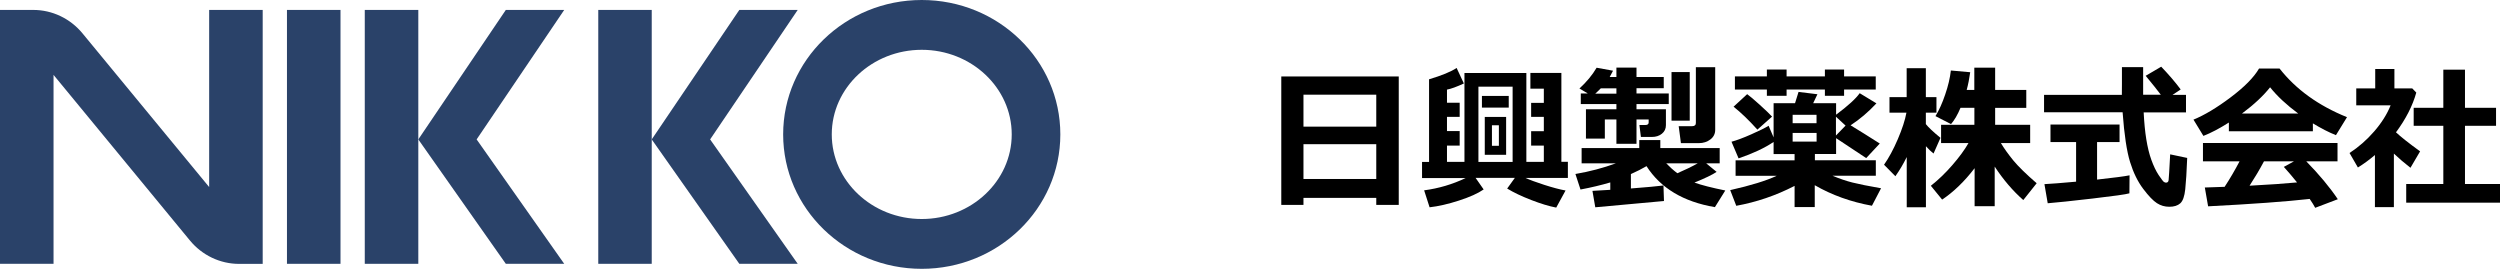 <?xml version="1.0" encoding="UTF-8"?><svg id="_レイヤー_2" xmlns="http://www.w3.org/2000/svg" viewBox="0 0 334.8 36"><defs><style>.cls-1{fill:#2a4269;}</style></defs><g id="_レイヤー_1-2"><g><g><path d="M184.31,26.5h-9.75v.94h-2.97V10.24h15.73V27.44h-3.01v-.94Zm0-9.54v-4.28h-9.75v4.28h9.75Zm-9.75,7.01h9.75v-4.66h-9.75v4.66Z"/><path d="M198.69,25.37c-.76,.53-1.86,1.02-3.31,1.49-1.45,.47-2.76,.77-3.93,.9l-.73-2.27c1.96-.26,3.81-.81,5.55-1.64h-5.83v-2.16h.94V10.62c1.7-.51,2.93-1.01,3.69-1.52l.97,2.08c-.96,.44-1.71,.72-2.26,.82v1.76h1.7v1.89h-1.7v1.9h1.7v1.95h-1.7v2.18h2.34V9.78h8.29v11.9h2.34v-2.18h-1.7v-1.93h1.7v-1.92h-1.7v-1.87h1.7v-1.91h-1.8v-2.1h4.15v11.9h.87v2.16h-5.67c.54,.25,1.37,.56,2.49,.92,1.12,.36,2.08,.62,2.87,.76l-1.25,2.29c-.95-.18-2.07-.52-3.36-1.02s-2.36-1.01-3.21-1.53l1.03-1.43h-5.26l1.06,1.52Zm-.7-3.68h4.58V11.61h-4.58v10.08Zm4.06-7.28h-3.59v-1.56h3.59v1.56Zm-.35,6.32h-2.86v-5.07h2.86v5.07Zm-.97-1.2v-2.75h-.93v2.75h.93Z"/><path d="M222.84,26.92l-9.2,.84-.38-2.2c.64-.03,1.43-.08,2.39-.14v-.99c-1.22,.36-2.55,.68-3.99,.95l-.68-2.08c1.89-.32,3.7-.8,5.43-1.43h-4.6v-2.04h7.72v-1.07h2.82v1.07h7.95v2.04h-1.81l1.4,1.15c-.57,.38-1.56,.86-2.97,1.43,.94,.34,2.32,.69,4.13,1.06l-1.39,2.23c-4.23-.72-7.28-2.55-9.16-5.49-.61,.36-1.3,.71-2.09,1.06v1.93c2.11-.16,3.57-.3,4.36-.4l.07,2.1Zm.26-10.16c0,.48-.18,.86-.54,1.15-.36,.29-.8,.43-1.34,.43h-1.47l-.2-1.6h.8c.29,0,.44-.11,.44-.34v-.4h-1.63v3.26h-2.69v-3.26h-1.55v2.56h-2.53v-3.93h4.08v-.69h-4.77v-1.42h.94l-1.12-.67c.95-.87,1.72-1.79,2.3-2.78l2.2,.4c-.17,.34-.32,.62-.45,.84h.9v-1.26h2.69v1.26h3.65v1.5h-3.65v.71h4.32v1.42h-4.32v.69h3.94v2.12Zm-8.72-4.93c-.26,.26-.5,.5-.74,.71h2.83v-.71h-2.09Zm12.99,10.04h-4.23c.43,.45,.92,.9,1.49,1.33,.98-.42,1.89-.86,2.74-1.33Zm-1.08-5.71h-2.44v-6.51h2.44v6.51Zm3.41,1.23c0,.52-.21,.95-.64,1.28-.43,.33-.95,.5-1.56,.5h-2.39l-.3-2.27h1.78c.34,0,.52-.14,.52-.42v-7.48h2.59v8.38Z"/><path d="M240.32,24.9c-2.5,1.29-5.1,2.17-7.8,2.66l-.81-2.1c2.75-.62,4.83-1.26,6.23-1.92h-5.51v-2.07h7.9v-.84h-2.81v-1.62c-1.2,.81-2.76,1.54-4.69,2.2l-.95-2.23c.68-.18,1.57-.51,2.65-.99,1.08-.48,1.86-.86,2.32-1.15l.67,1.56v-4.58s2.87,0,2.87,0c.17-.51,.32-1.01,.47-1.51l2.53,.31c-.08,.18-.27,.58-.57,1.2h3.07v1.54c1.58-1.18,2.64-2.14,3.16-2.88l2.24,1.36c-1.08,1.16-2.23,2.14-3.46,2.94,1.09,.66,2.4,1.48,3.91,2.44l-1.82,1.95-4.03-2.67v2.12h-2.84v.84h8.16v2.07h-5.81c.95,.4,1.84,.7,2.67,.91,.83,.21,2.11,.47,3.84,.77l-1.22,2.34c-2.82-.51-5.38-1.43-7.66-2.75v2.93h-2.7v-2.84Zm-3.01-9.28l-1.96,1.74c-1.16-1.29-2.23-2.31-3.19-3.07l1.82-1.68c.32,.23,.88,.69,1.66,1.4s1.34,1.24,1.67,1.6Zm13.89-3.63h-4.24v.84h-2.57v-.84h-5.13v.84h-2.64v-.84h-4.28v-1.76h4.28v-.92h2.64v.92h5.13v-.92h2.57v.92h4.24v1.76Zm-7.93,4.51v-1.13h-3.2v1.13h3.2Zm.01,2.46v-1.16h-3.21v1.16h3.21Zm2.59-3.33v2.52l1.29-1.33-1.29-1.19Z"/><path d="M255.34,21.05c-.43,.88-.93,1.73-1.51,2.55l-1.52-1.54c.63-.9,1.25-2.03,1.84-3.41,.59-1.38,.98-2.57,1.16-3.56h-2.27v-2.08h2.3v-3.88h2.57v3.88h1.42v2.08h-1.42v1.53c.31,.4,.96,1.02,1.96,1.84l-.93,2.1c-.3-.23-.64-.55-1.02-.98v8.18h-2.57v-6.71Zm9.11,1.46c-1.36,1.78-2.82,3.19-4.36,4.22l-1.51-1.85c1-.79,1.96-1.71,2.87-2.76s1.64-2.03,2.17-2.96h-3.67v-2.45h4.46v-2.27h-1.86c-.38,.91-.8,1.64-1.27,2.18l-2.08-1.07c.47-.77,.91-1.73,1.3-2.89,.4-1.16,.65-2.23,.76-3.22l2.59,.23c-.12,.85-.27,1.64-.47,2.37h1.02v-2.98h2.79v2.98h4.17v2.4h-4.17v2.27h4.69v2.45h-3.92c.45,.75,1.01,1.52,1.66,2.32,.66,.8,1.7,1.82,3.13,3.06l-1.79,2.25c-1.41-1.24-2.69-2.74-3.83-4.48v5.3h-2.69v-5.11Z"/><path d="M292.77,15.05h-5.69c.07,1.35,.18,2.54,.35,3.59s.39,1.97,.68,2.77c.29,.8,.61,1.48,.98,2.04,.37,.55,.61,.86,.71,.92,.11,.06,.2,.09,.27,.09,.2,0,.32-.11,.35-.33,.03-.22,.1-1.37,.21-3.46l2.28,.48c-.07,1.85-.16,3.24-.26,4.19-.1,.95-.32,1.58-.67,1.89-.35,.31-.84,.46-1.46,.46s-1.16-.16-1.66-.48-1.12-.96-1.85-1.93c-.73-.97-1.31-2.16-1.75-3.58s-.78-3.64-1-6.67h-10.52v-2.33h10.42c0-.35,.01-.83,.01-1.46v-2.25s2.84,0,2.84,0v3.7h2.37c-.46-.62-1.14-1.46-2.03-2.54l2.08-1.22c1.04,1.09,1.91,2.1,2.61,3.05l-1.09,.72h1.8v2.33Zm-7.58,8.42l-.02,2.42c-.47,.14-2.11,.37-4.95,.7s-4.83,.54-5.99,.63l-.44-2.56c.84-.04,2.26-.15,4.24-.33v-5.3h-3.43v-2.35h9.25v2.35h-3.01v5.02c2.28-.25,3.73-.44,4.34-.57Z"/><path d="M309.74,17.58h-11.25v-1.17c-1.25,.79-2.38,1.39-3.41,1.79l-1.33-2.18c1.45-.59,3.11-1.58,4.96-2.97,1.85-1.39,3.13-2.68,3.82-3.87h2.75c2.2,2.8,5.21,4.97,9.03,6.51l-1.48,2.41c-.96-.38-1.99-.91-3.09-1.58v1.06Zm-.42,9.06c-3.21,.36-7.75,.69-13.61,.99l-.44-2.52,2.65-.09c.72-1.09,1.38-2.23,2-3.41h-4.9v-2.46h18.02v2.46h-4.18c1.72,1.76,3.13,3.45,4.22,5.07l-3.03,1.15c-.16-.31-.4-.7-.73-1.18Zm-9.07-11.44h7.52c-1.55-1.15-2.81-2.32-3.76-3.51-.9,1.14-2.15,2.31-3.76,3.51Zm1.01,9.67c2.67-.14,4.79-.29,6.36-.44-.66-.82-1.25-1.51-1.77-2.08l1.35-.74h-4.01c-.59,1.11-1.24,2.2-1.93,3.26Z"/><path d="M320.6,27.74h-2.55v-6.98c-.71,.61-1.47,1.17-2.28,1.67l-1.12-1.94c1.23-.8,2.33-1.77,3.31-2.9,.98-1.13,1.71-2.29,2.19-3.48h-4.6v-2.27h2.54v-2.6h2.57v2.6h2.39l.54,.56c-.49,1.76-1.4,3.54-2.72,5.32,.63,.59,1.71,1.45,3.23,2.55l-1.29,2.2c-.82-.64-1.56-1.27-2.22-1.9v7.15Zm14.2-.6h-12.56v-2.5h4.97v-7.79h-3.97v-2.41h3.97v-5.11h2.9v5.11h4.16v2.41h-4.16v7.79h4.69v2.5Z"/></g><g><path class="cls-1" d="M28.01,1.33V25.05L11.05,4.47c-1.64-1.99-4.05-3.14-6.59-3.14H0V35.33H7.17V10.03l18.26,22.17c1.64,1.99,4.05,3.14,6.59,3.14h3.16V1.33h-7.17Z"/><rect class="cls-1" x="38.43" y="1.33" width="7.17" height="34"/><g><polygon class="cls-1" points="48.85 1.33 48.85 35.33 56.02 35.33 56.02 18.67 56.02 1.33 48.85 1.33"/><polygon class="cls-1" points="75.56 1.33 67.74 1.33 56.02 18.67 67.74 35.33 75.56 35.33 63.83 18.67 75.56 1.33"/></g><g><polygon class="cls-1" points="80.12 1.33 80.12 35.33 87.28 35.33 87.28 18.67 87.28 1.33 80.12 1.33"/><polygon class="cls-1" points="106.83 1.33 99.01 1.33 87.28 18.67 99.01 35.33 106.83 35.33 95.1 18.67 106.83 1.33"/></g><path class="cls-1" d="M123.44,6.67c6.64,0,12.05,5.08,12.05,11.33s-5.41,11.33-12.05,11.33-12.05-5.08-12.05-11.33,5.41-11.33,12.05-11.33m0-6.67c-10.25,0-18.56,8.06-18.56,18s8.31,18,18.56,18,18.56-8.06,18.56-18S133.69,0,123.44,0h0Z"/></g></g></g></svg>